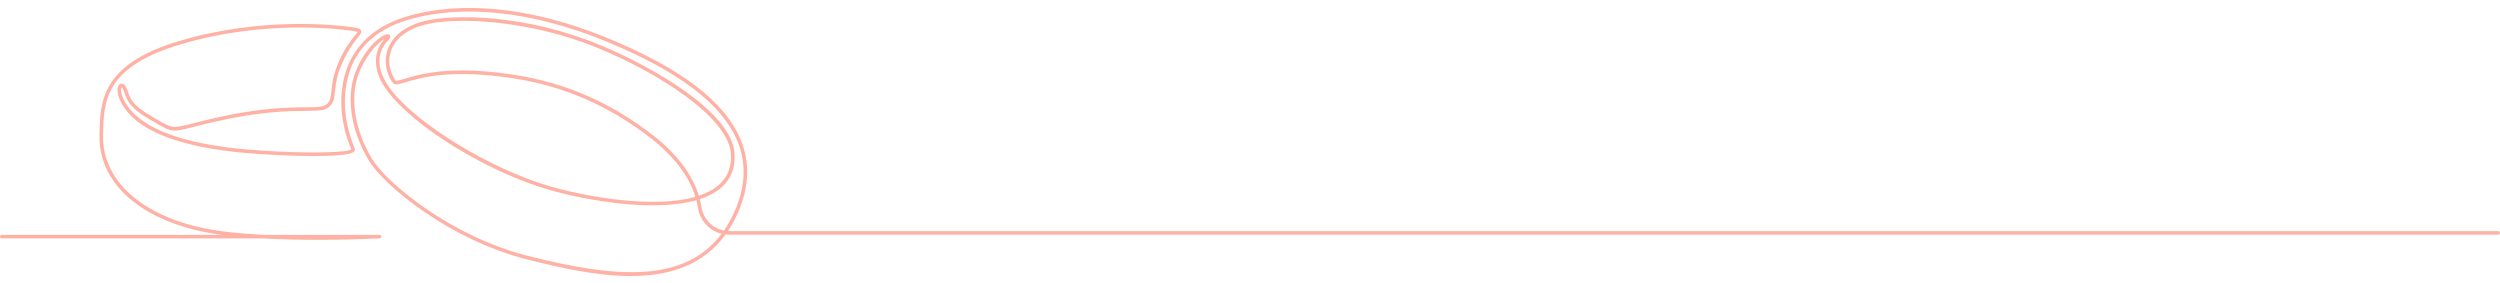 <?xml version="1.0" encoding="UTF-8" standalone="no"?><svg xmlns="http://www.w3.org/2000/svg" xmlns:xlink="http://www.w3.org/1999/xlink" fill="#feb1a4" height="56.6" preserveAspectRatio="xMidYMid meet" version="1" viewBox="0.0 221.6 500.0 56.6" width="500" zoomAndPan="magnify"><g id="change1_1"><path d="M 92.461 235.688 C 95.352 235.688 98.82 235.934 102.984 236.59 C 113.168 238.188 122.203 242.137 130.605 248.664 C 135.324 252.328 138.453 256.469 139.766 260.75 C 141.195 260.273 142.457 259.641 143.484 258.824 C 145.43 257.277 146.344 255.145 146.207 252.488 C 145.836 245.281 132.23 236.438 119.742 231.27 C 105.625 225.426 90.895 224.984 84.941 226.539 C 80.504 227.699 78.84 229.988 78.223 231.707 C 77.512 233.695 77.848 235.938 79.125 237.703 C 79.242 237.867 80.027 237.629 80.859 237.375 C 82.895 236.758 86.41 235.688 92.461 235.688 Z M 76.914 229.391 C 75.859 229.988 73.758 231.785 72.043 235.57 C 69.828 240.465 70.73 247.285 74.398 253.363 C 77.328 258.219 90.188 268.844 105.391 272.73 C 123.285 277.309 136.938 278.211 144.328 268.348 C 141.887 267.742 139.984 265.723 139.574 263.105 C 139.5 262.613 139.398 262.125 139.273 261.641 C 130.668 264.098 117.078 261.633 110.008 259.613 C 97.578 256.062 82.613 246.891 77.332 239.586 C 73.453 234.227 75.789 230.641 76.914 229.391 Z M 126.176 276.805 C 119.512 276.809 112.211 275.215 105.211 273.426 C 89.824 269.488 76.77 258.68 73.785 253.734 C 69.996 247.453 69.078 240.383 71.395 235.273 C 73.605 230.383 76.625 228.441 77.535 228.441 C 77.539 228.441 77.543 228.441 77.547 228.441 C 77.777 228.445 77.957 228.559 78.031 228.742 C 78.168 229.086 77.867 229.441 77.629 229.68 C 76.48 230.828 74.211 234.051 77.91 239.164 C 83.023 246.238 98.117 255.469 110.203 258.926 C 117.211 260.926 130.688 263.391 139.082 260.965 C 137.812 256.824 134.77 252.805 130.164 249.23 C 121.859 242.781 112.934 238.875 102.871 237.297 C 90.168 235.297 84.023 237.164 81.07 238.059 C 79.711 238.473 78.961 238.699 78.547 238.125 C 77.129 236.164 76.758 233.68 77.547 231.469 C 78.223 229.586 80.023 227.086 84.762 225.848 C 90.391 224.379 104.945 224.367 120.016 230.609 C 129.801 234.656 146.477 243.816 146.922 252.449 C 147.07 255.355 146.066 257.688 143.934 259.383 C 142.832 260.258 141.484 260.93 139.957 261.43 C 140.094 261.949 140.203 262.473 140.285 262.996 C 140.664 265.422 142.48 267.27 144.785 267.715 C 145.59 266.555 146.309 265.258 146.949 263.809 C 149.094 258.961 149.293 254.312 147.547 249.988 C 144.477 242.402 135.715 235.762 120.75 229.688 C 106.27 223.805 92.328 222.355 81.492 225.602 C 74.648 227.656 70.559 231.859 69.344 238.094 C 68.176 244.086 70.102 249.113 70.828 251.004 L 70.945 251.309 C 71.016 251.5 70.984 251.703 70.859 251.867 C 69.746 253.328 56.004 252.797 49.238 252.203 C 36.348 251.07 28.129 247.996 24.801 243.062 C 23.445 241.055 23.281 239.391 23.703 238.695 C 23.859 238.434 24.109 238.301 24.379 238.332 C 24.836 238.383 25.227 238.871 25.52 239.75 C 26.066 241.402 26.496 242.711 30.508 244.984 C 30.91 245.215 31.27 245.422 31.594 245.609 C 34.531 247.305 34.531 247.305 38.625 246.266 C 39.723 245.984 41.086 245.641 42.863 245.23 C 51.953 243.141 57.754 243.086 61.219 243.055 C 63.156 243.035 64.434 243.023 65.027 242.656 C 66.059 242.023 66.133 241.297 66.277 239.844 C 66.422 238.422 66.617 236.477 67.891 233.664 C 69.059 231.094 70.25 229.613 70.961 228.727 C 71.195 228.434 71.438 228.133 71.516 227.98 C 71.375 227.918 71.047 227.852 70.531 227.773 C 67.699 227.359 52.723 225.539 36.109 230.473 C 20.855 235 20.73 241.926 20.609 248.629 L 20.609 248.719 C 20.43 258.574 29.984 266.113 44.953 267.922 C 47.375 268.215 49.945 268.426 52.562 268.57 L 75.898 268.57 C 76.094 268.57 76.25 268.727 76.258 268.922 C 76.262 269.117 76.105 269.277 75.914 269.285 C 69.383 269.566 60.707 269.742 52.543 269.285 L 0.359 269.285 C 0.16 269.285 0 269.129 0 268.93 C 0 268.73 0.16 268.57 0.359 268.57 L 44.375 268.57 C 29.301 266.609 19.707 258.848 19.895 248.707 L 19.895 248.613 C 20.016 241.98 20.152 234.461 35.906 229.785 C 52.664 224.809 67.777 226.648 70.633 227.066 C 71.508 227.195 72.051 227.301 72.211 227.715 C 72.371 228.117 72.07 228.492 71.52 229.176 C 70.828 230.035 69.672 231.473 68.543 233.961 C 67.316 236.664 67.129 238.543 66.988 239.914 C 66.844 241.387 66.734 242.449 65.402 243.27 C 64.641 243.738 63.355 243.75 61.227 243.77 C 57.789 243.805 52.035 243.859 43.023 245.93 C 41.254 246.336 39.895 246.68 38.801 246.957 C 34.465 248.062 34.395 248.055 31.238 246.23 C 30.914 246.043 30.555 245.836 30.152 245.605 C 25.906 243.199 25.41 241.703 24.84 239.973 C 24.602 239.266 24.363 239.059 24.297 239.043 C 24.117 239.203 24.012 240.613 25.395 242.664 C 28.594 247.406 36.637 250.379 49.301 251.488 C 58.602 252.305 69.176 252.293 70.242 251.48 L 70.156 251.262 C 69.41 249.316 67.434 244.148 68.641 237.957 C 69.895 231.531 74.266 227.023 81.289 224.918 C 92.281 221.621 106.391 223.082 121.02 229.023 C 136.172 235.176 145.062 241.945 148.207 249.719 C 150.031 254.23 149.828 259.066 147.605 264.098 C 147 265.465 146.32 266.699 145.578 267.812 C 145.676 267.816 145.77 267.82 145.867 267.82 L 499.641 267.82 C 499.84 267.82 500 267.98 500 268.18 C 500 268.375 499.84 268.535 499.641 268.535 L 145.867 268.535 C 145.609 268.535 145.355 268.52 145.105 268.492 C 140.57 274.727 133.785 276.805 126.176 276.805"/></g></svg>